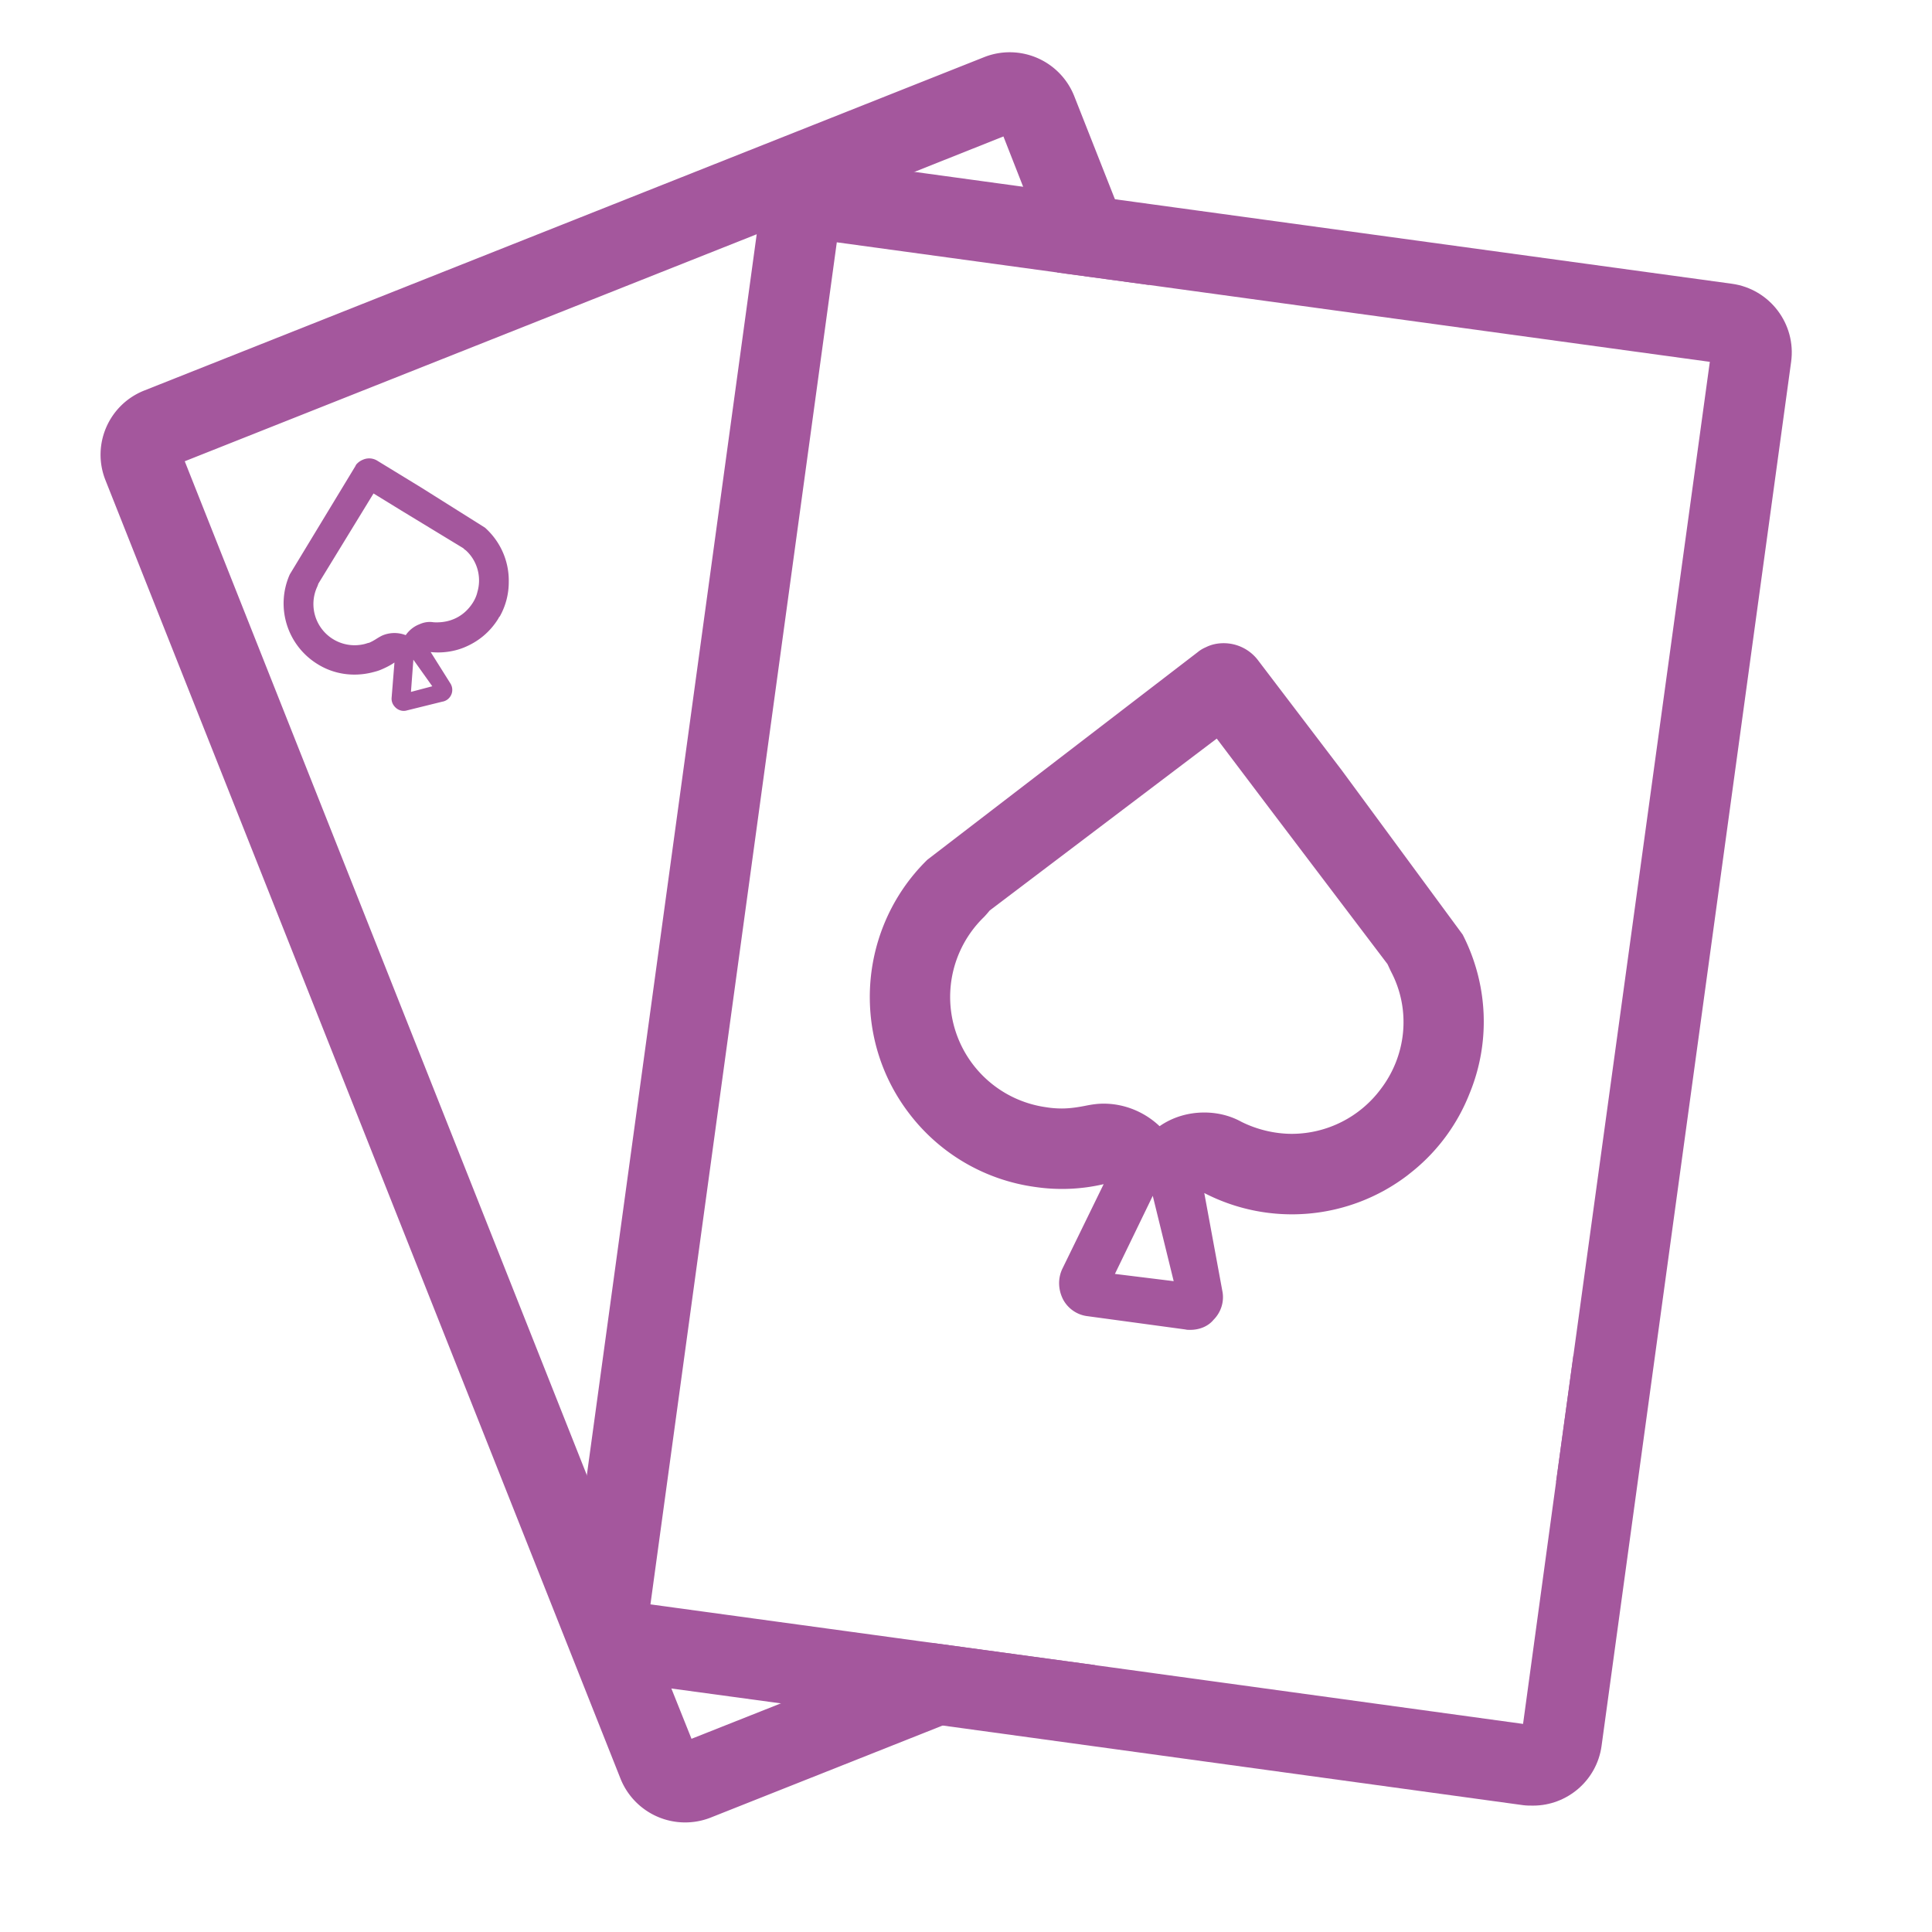 <?xml version="1.0" standalone="no"?><!DOCTYPE svg PUBLIC "-//W3C//DTD SVG 1.1//EN" "http://www.w3.org/Graphics/SVG/1.1/DTD/svg11.dtd"><svg t="1714234098326" class="icon" viewBox="0 0 1024 1024" version="1.1" xmlns="http://www.w3.org/2000/svg" p-id="15881" xmlns:xlink="http://www.w3.org/1999/xlink" width="200" height="200"><path d="M775.253 495.36l-64.213-87.253-44.16-58.027a22.827 22.827 0 0 0-18.347-9.173c-3.2 0-6.4 0.64-9.387 2.133-1.493 0.64-2.987 1.493-4.267 2.56l-143.36 110.08c-20.053 19.627-30.507 46.08-30.507 72.747 0 21.333 6.613 42.88 20.48 61.227a101.12 101.12 0 0 0 67.2 39.467 97.003 97.003 0 0 0 36.267-1.493l-21.973 45.013c-2.347 5.12-2.133 10.88 0.427 16 2.56 4.907 7.467 8.32 13.013 8.96l51.84 7.04c0.853 0.213 1.493 0.213 2.56 0.213 4.693 0 9.387-1.707 12.373-5.333 4.053-4.053 5.76-9.813 4.693-15.147l-9.6-52.053a101.12 101.12 0 0 0 107.733-9.387l3.2-2.56a100.053 100.053 0 0 0 29.653-40.747c11.093-26.88 10.027-57.6-3.627-84.267z m-184.32 179.84l20.053-41.387 11.093 45.227-31.147-3.84z m141.013-98.133a58.944 58.944 0 0 1-47.147 23.893c-9.387 0-18.773-2.347-26.88-6.4-6.187-3.413-13.013-4.907-19.627-4.907-8.32 0-16.64 2.347-23.68 7.253-8.107-7.68-18.773-11.947-29.653-11.947-3.2 0-6.187 0.427-9.387 1.067-4.267 0.853-8.533 1.493-12.8 1.493-2.773 0-5.547-0.213-8.107-0.64a59.008 59.008 0 0 1-33.28-100.693c1.067-1.067 2.133-2.347 3.2-3.627l120.32-91.093 28.373 37.547 62.08 81.92c0.64 1.28 1.28 2.773 1.92 4.053 10.667 20.267 8.107 44.373-5.333 62.08z m-71.253-197.547h-0.213M257.067 279.68l-33.92-21.333-23.04-14.08a8.192 8.192 0 0 0-7.68-0.64 8.96 8.96 0 0 0-2.987 1.92 3.84 3.84 0 0 0-1.067 1.493L153.6 304.427a37.76 37.76 0 0 0 14.72 47.573c8.533 5.333 18.773 6.827 28.587 4.48 1.707-0.427 3.413-0.853 4.907-1.493 2.56-1.067 5.12-2.347 7.253-3.84l-1.493 18.56c-0.213 2.133 0.64 4.053 2.347 5.547 1.493 1.28 3.627 1.92 5.76 1.28l18.987-4.693c0.427 0 0.64-0.213 0.853-0.213a6.357 6.357 0 0 0 3.2-9.387l-10.453-16.64c5.973 0.64 12.16-0.213 17.493-2.347 7.467-2.987 13.867-8.107 18.347-15.36a4.48 4.48 0 0 1 0.853-1.28c3.2-5.76 4.693-11.947 4.693-18.133 0.213-10.88-4.267-21.333-12.587-28.8z m-39.253 87.04l1.28-17.067 10.027 14.08-11.307 2.987z m35.2-52.907c-0.427 1.92-1.28 3.84-2.347 5.547-2.56 4.053-6.187 7.253-10.667 8.96-3.2 1.28-6.827 1.707-10.24 1.493-2.56-0.427-5.12 0-7.467 1.067-2.773 1.067-5.333 2.987-7.253 5.76a16.491 16.491 0 0 0-11.947 0c-1.067 0.427-2.133 1.067-3.2 1.707-1.28 0.853-2.773 1.707-4.267 2.347-0.427 0-1.493 0.427-2.347 0.64a21.845 21.845 0 0 1-25.173-30.293c0.213-0.427 0.427-1.067 0.64-1.707l29.227-47.787 14.933 9.173 32.64 19.84c0.427 0.427 0.853 0.853 1.28 1.067 6.187 5.547 8.533 14.293 6.187 22.187z m-51.413-58.453" p-id="15882" fill="#a4579d"></path><path d="M484.693 91.093l47.147-18.773 10.453 26.667 18.133 45.44 48.64 6.613-18.133-45.44-21.547-54.613a36.779 36.779 0 0 0-47.787-20.693L76.587 206.933c-18.987 7.467-28.16 28.8-20.693 47.573l273.067 688.427a36.907 36.907 0 0 0 47.573 20.48l123.093-48.853 80.853-32-85.973-11.733-80.64 32-47.36 18.773-10.667-26.667-44.8-113.067-213.12-537.387L401.067 124.16l83.627-33.067z m357.547 648.107l-8.32-20.693-9.173 66.987c16.853-8.32 24.533-28.373 17.493-46.293z" p-id="15883" fill="#a4579d"></path><path d="M917.973 150.4L590.933 105.6l-48.64-6.613-57.6-7.893L443.52 85.333c-1.707-0.213-3.413-0.213-5.12-0.213-17.92 0-33.707 13.227-36.267 31.573l-1.067 7.467-90.027 657.707-9.387 68.48c-2.773 20.053 11.307 38.613 31.36 41.387l22.827 3.2 58.027 7.893 85.76 11.733 307.84 42.24c1.707 0.213 3.413 0.213 5.12 0.213 17.92 0 33.707-13.227 36.267-31.573L949.333 191.787c2.773-20.053-11.307-38.613-31.36-41.387z m-84.053 568.107l-9.173 66.987-17.493 128.213-226.773-31.147-85.973-11.733-149.76-20.48 98.773-721.92 116.907 16 48.64 6.613 297.173 40.747-72.32 526.72z" p-id="15884" fill="#a4579d"></path></svg>